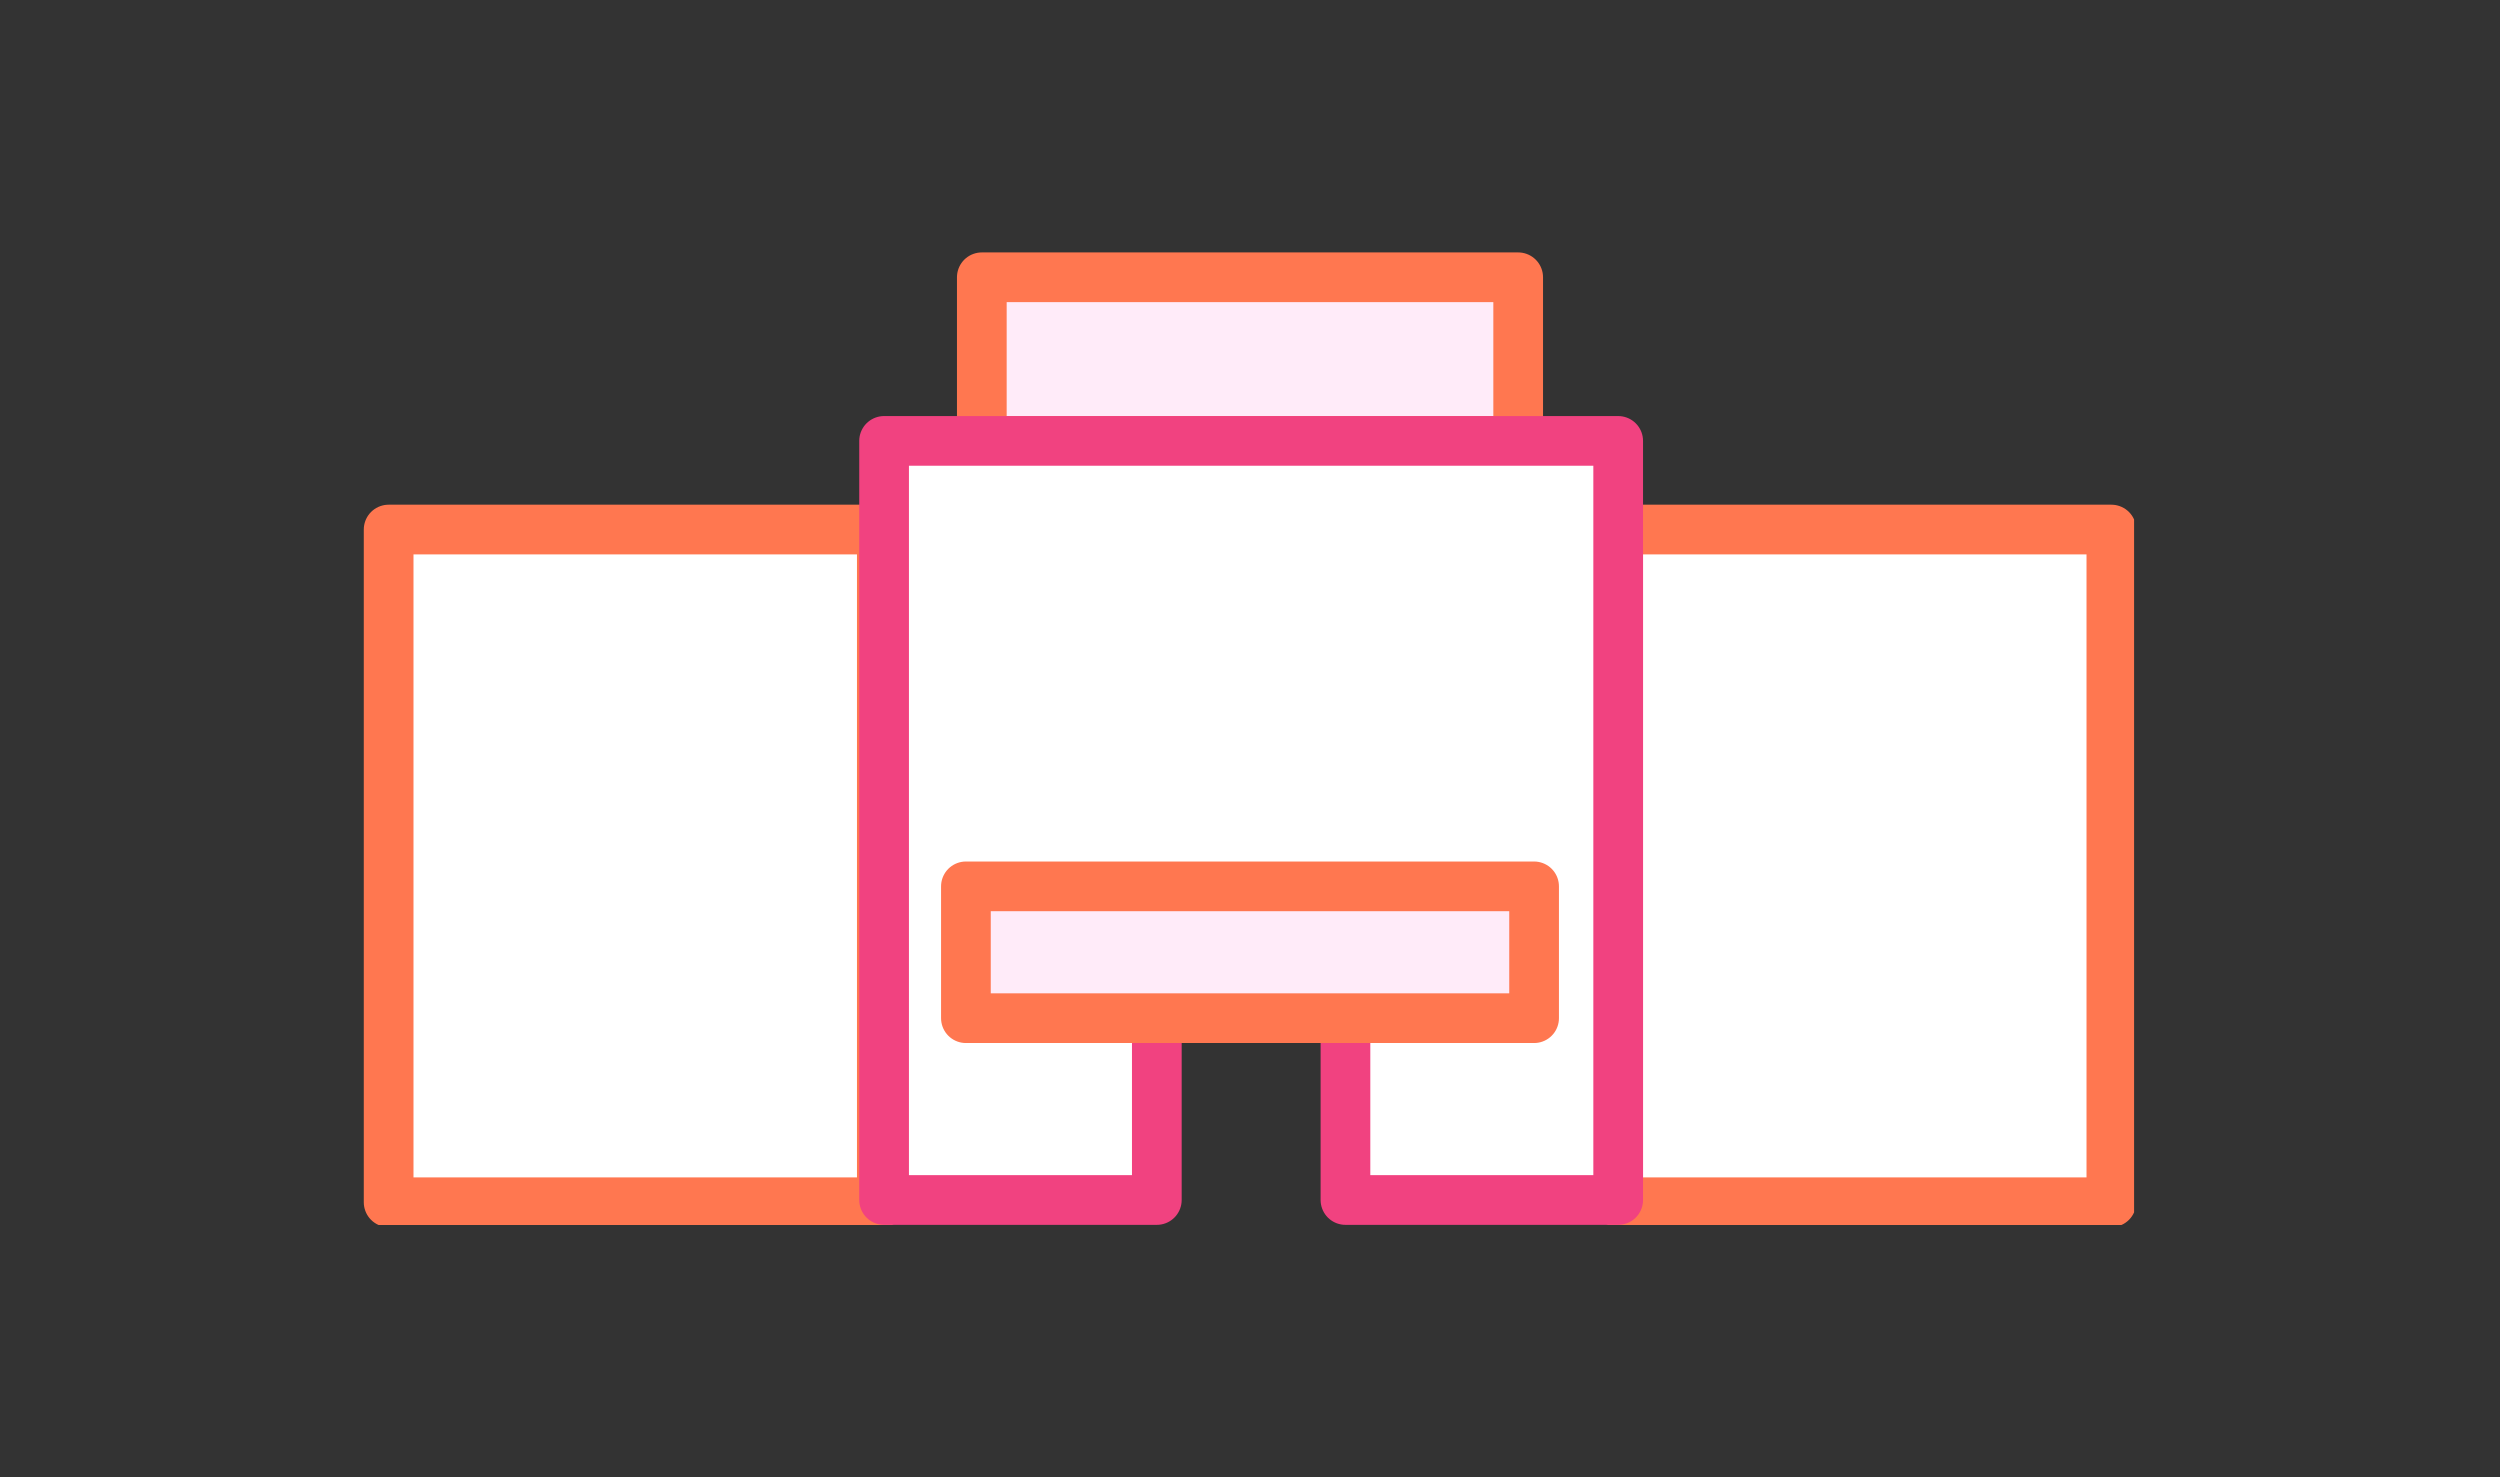 <?xml version="1.0" encoding="utf-8"?>
<!-- Generator: Adobe Illustrator 27.7.0, SVG Export Plug-In . SVG Version: 6.00 Build 0)  -->
<svg version="1.1" id="Layer_1" xmlns="http://www.w3.org/2000/svg" xmlns:xlink="http://www.w3.org/1999/xlink" x="0px" y="0px"
	 viewBox="0 0 110 65" style="enable-background:new 0 0 110 65;" xml:space="preserve">
<rect x="0" y="0" width="110" height="65" fill="#333333" stroke="none"/>
<style type="text/css">
	.st0{fill:#FFEBF9;}
	.st1{clip-path:url(#SVGID_00000018208042938014972620000011817754336808185500_);}
	.st2{fill:none;stroke:#FF7750;stroke-width:2.187;stroke-linecap:round;stroke-linejoin:round;}
	.st3{fill:#FFFFFF;}
	.st4{clip-path:url(#SVGID_00000177477436133386385110000000008988296308416384_);}
	.st5{clip-path:url(#SVGID_00000083773150318988691960000000833071194210868143_);}
	.st6{clip-path:url(#SVGID_00000091694622527279230720000008554825473567259266_);}
	.st7{fill:none;stroke:#F14280;stroke-width:2.187;stroke-linecap:round;stroke-linejoin:round;}
</style>
<g id="Group_1880" transform="translate(0 0)">
	<rect id="Rectangle_1561" x="43.2" y="12.2" class="st0" width="23.6" height="7.2"/>
	<g id="Group_1873">
		<g>
			<defs>
				<rect id="SVGID_1_" x="16" y="11.1" width="77.9" height="42.8"/>
			</defs>
			<clipPath id="SVGID_00000036245555161939106720000002869422260667155361_">
				<use xlink:href="#SVGID_1_"  style="overflow:visible;"/>
			</clipPath>
			<g id="Group_1872" style="clip-path:url(#SVGID_00000036245555161939106720000002869422260667155361_);">
				<rect id="Rectangle_1562" x="43.2" y="12.2" class="st2" width="23.6" height="7.2"/>
			</g>
		</g>
	</g>
	<rect id="Rectangle_1564" x="17.1" y="23.3" class="st3" width="21.7" height="29.6"/>
	<g id="Group_1875">
		<g>
			<defs>
				<rect id="SVGID_00000170242815211863133960000007695829351602830000_" x="16" y="11.1" width="77.9" height="42.8"/>
			</defs>
			<clipPath id="SVGID_00000154426422381067053590000011210896087429989771_">
				<use xlink:href="#SVGID_00000170242815211863133960000007695829351602830000_"  style="overflow:visible;"/>
			</clipPath>
			<g id="Group_1874" style="clip-path:url(#SVGID_00000154426422381067053590000011210896087429989771_);">
				<rect id="Rectangle_1565" x="17.1" y="23.3" class="st2" width="21.7" height="29.6"/>
			</g>
		</g>
	</g>
	<rect id="Rectangle_1567" x="71.2" y="23.3" class="st3" width="21.7" height="29.6"/>
	<g id="Group_1877">
		<g>
			<defs>
				<rect id="SVGID_00000155109881783846378480000003166870549801026485_" x="16" y="11.1" width="77.9" height="42.8"/>
			</defs>
			<clipPath id="SVGID_00000011018622440245046280000017356723718356685975_">
				<use xlink:href="#SVGID_00000155109881783846378480000003166870549801026485_"  style="overflow:visible;"/>
			</clipPath>
			<g id="Group_1876" style="clip-path:url(#SVGID_00000011018622440245046280000017356723718356685975_);">
				<rect id="Rectangle_1568" x="71.2" y="23.3" class="st2" width="21.7" height="29.6"/>
			</g>
		</g>
	</g>
	<path id="Path_1836" class="st3" d="M71.2,19.4v33.4h-12v-8.1h-8.3v8.1h-12V19.4H71.2z"/>
	<g id="Group_1879">
		<g>
			<defs>
				<rect id="SVGID_00000116207110429976280500000004254528198640606109_" x="16" y="11.1" width="77.9" height="42.8"/>
			</defs>
			<clipPath id="SVGID_00000059995502897227643410000000472052794826065540_">
				<use xlink:href="#SVGID_00000116207110429976280500000004254528198640606109_"  style="overflow:visible;"/>
			</clipPath>
			<g id="Group_1878" style="clip-path:url(#SVGID_00000059995502897227643410000000472052794826065540_);">
				<path id="Path_1837" class="st7" d="M71.2,19.4v33.4h-12v-8.1h-8.3v8.1h-12V19.4H71.2z"/>
			</g>
		</g>
	</g>
	<rect id="Rectangle_1571" x="42.5" y="39" class="st0" width="25" height="5.8"/>
	<rect id="Rectangle_1572" x="42.5" y="39" class="st2" width="25" height="5.8"/>
</g>
</svg>
